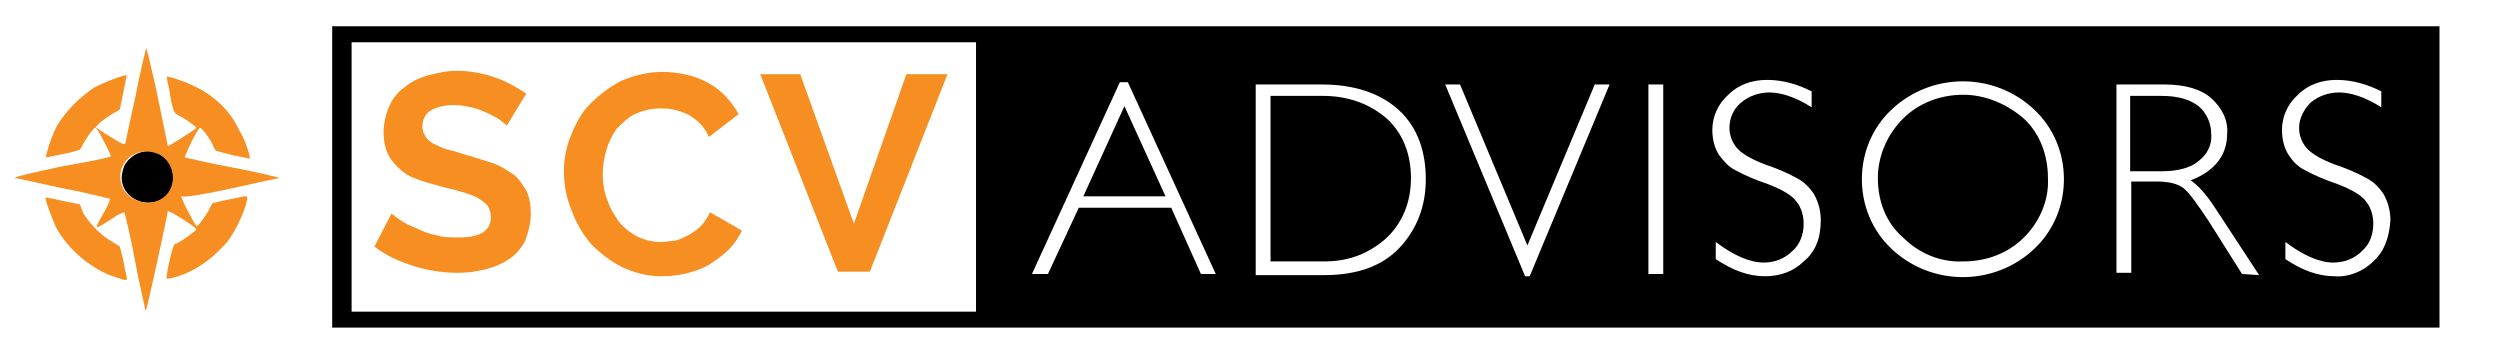 <?xml version="1.0" encoding="UTF-8"?> <!-- Generator: Adobe Illustrator 24.2.0, SVG Export Plug-In . SVG Version: 6.00 Build 0) --> <svg xmlns="http://www.w3.org/2000/svg" xmlns:xlink="http://www.w3.org/1999/xlink" version="1.1" id="Layer_1" x="0px" y="0px" viewBox="0 0 219 31.1" style="enable-background:new 0 0 219 31.1;" xml:space="preserve"> <style type="text/css"> .st0{fill:#F78E21;} </style> <path d="M14,13.5c-1.1-0.6-2.5-0.1-3.1,1c-0.2,0.5-0.3,1-0.2,1.5c0.3,1.4,2,2.2,3.4,1.5C15.6,16.7,15.5,14.3,14,13.5z"></path> <path class="st0" d="M20.3,16.5c2.2-0.5,4.1-0.9,4.2-0.9s-1.8-0.5-4-0.9s-4.2-0.9-4.3-0.9c-0.1,0,0.9-2.2,1.3-2.6 c0.1-0.1,0.8,0.8,1.1,1.4c0.1,0.3,0.3,0.6,0.3,0.6s0.7,0.2,1.5,0.4l1.5,0.3l-0.1-0.5c-0.2-0.6-0.4-1.3-0.8-1.9 c-0.8-1.8-2.3-3.2-4.1-4c-0.6-0.3-1.2-0.5-1.8-0.7l-0.5-0.1l0.1,0.6c0.1,0.3,0.2,1,0.3,1.6c0.2,0.9,0.3,1,0.6,1.2 c0.5,0.2,1.6,1,1.6,1.1s-2.4,1.6-2.5,1.6c0,0-0.4-2-0.9-4.4s-1-4.3-1-4.2c0,0.1-0.5,1.9-0.9,4.1c-0.5,2.2-0.9,4.1-0.9,4.2 c-0.1,0.2-0.2,0.2-1.3-0.5c-0.7-0.4-1.2-0.8-1.3-0.8C8.4,11,9,10.5,9.8,10l0.7-0.4l0.3-1.5c0.1-0.5,0.2-1,0.3-1.5 c-0.1-0.1-2,0.6-2.9,1.1C6.9,8.6,5.8,9.7,5,11c-0.4,0.8-0.7,1.6-0.9,2.4L4,13.8l1.5-0.3c0.5-0.1,1-0.2,1.5-0.4c0,0,0.2-0.3,0.4-0.7 c0.5-0.8,0.9-1.3,1-1.2c0.3,0.3,1.4,2.5,1.3,2.5c-0.1,0.1-2.1,0.5-4.4,0.9c-2.3,0.5-4.1,0.9-4,1c0.1,0,2,0.4,4.2,0.9 c2.2,0.4,4,0.9,4.1,0.9c0.1,0.1-0.2,0.7-0.6,1.4c-0.8,1.4-0.8,1.4,0.9,0.3c0.3-0.2,0.6-0.4,1-0.5c0,0,0.5,1.9,0.9,4.1 s0.9,4.2,0.9,4.3c0.1,0.4,0,0.7,1.1-4.2c0.5-2.3,0.9-4.2,0.9-4.3c0.1-0.1,2.5,1.4,2.5,1.6c0,0.1-1.5,1.2-1.9,1.3 c-0.2,0.1-0.8,2.9-0.7,3s1.5-0.3,2.2-0.7c1.2-0.6,2.2-1.5,3.1-2.5c0.7-0.9,1.5-2.6,1.7-3.5c0.1-0.5,0.1-0.5-0.2-0.5 c-0.1,0-0.8,0.2-1.5,0.3l-1.3,0.3l-0.3,0.6c-0.4,0.7-1,1.5-1.1,1.4c-0.3-0.4-1.4-2.5-1.3-2.6C16.2,17.3,18.1,17,20.3,16.5z M14,17.5 c-1.3,0.7-3.1-0.1-3.4-1.5c-0.3-1.2,0.5-2.5,1.8-2.7c0.5-0.1,1,0,1.5,0.2C15.5,14.3,15.6,16.7,14,17.5z"></path> <path class="st0" d="M10.2,24.3c0.8,0.3,1,0.3,0.9,0c0-0.1-0.2-0.8-0.3-1.5l-0.3-1.2l-0.8-0.5c-1-0.6-1.8-1.5-2.4-2.4L7,17.9 l-1.5-0.3C4.7,17.4,4,17.3,4,17.3c-0.1,0.1,0.5,1.7,0.9,2.6C5.9,21.8,8.1,23.7,10.2,24.3z"></path> <path d="M115.9,8.4h-4.6v14.5h4.7c2.2,0,3.9-0.7,5.4-2c1.4-1.3,2.2-3.1,2.2-5.3c0-2.1-0.7-3.9-2.1-5.2C120,9.1,118.1,8.4,115.9,8.4z "></path> <path d="M172,8.3c-2,0-3.9,0.7-5.3,2.1c-1.4,1.4-2.2,3.3-2.2,5.2c0,2,0.7,3.9,2.2,5.2c1.4,1.4,3.3,2.2,5.3,2.1c2,0,3.9-0.7,5.3-2.1 c1.4-1.4,2.2-3.3,2.1-5.2c0-2-0.7-3.9-2.1-5.2C175.8,9.1,173.9,8.3,172,8.3z"></path> <polygon points="94.9,17.2 102.1,17.2 98.5,9.3 "></polygon> <path d="M193.7,11.7c0-0.9-0.4-1.8-1.1-2.4c-0.8-0.6-1.8-0.9-3.3-0.9h-2.7V15h2.8c1.4,0,2.5-0.3,3.2-0.9 C193.4,13.5,193.8,12.6,193.7,11.7z"></path> <path d="M29.1,2.3v26.4h184.6V2.3H29.1z M85.5,27.3H30.8V3.7h54.7V27.3z M105.2,24l-2.6-5.8h-8.1L91.8,24h-1.4l7.7-16.8h0.7 l7.7,16.8H105.2z M122.6,21.7c-1.5,1.6-3.7,2.4-6.6,2.4h-6V7.4h5.8c2.9,0,5.2,0.8,6.8,2.3c1.6,1.5,2.3,3.6,2.3,6 C124.9,18.1,124.1,20.1,122.6,21.7L122.6,21.7z M134,24.2h-0.4l-7-16.8h1.3l5.9,14.1l5.9-14.1h1.3L134,24.2z M145.7,24h-1.3V7.4h1.3 V24z M158,22.9c-0.9,0.9-2.1,1.3-3.4,1.3c-1.4,0-2.8-0.5-4.3-1.5v-1.5c1.6,1.2,3,1.8,4.2,1.8c0.9,0,1.8-0.3,2.5-1 c0.7-0.6,1-1.5,1-2.4c0-0.7-0.2-1.4-0.6-1.9c-0.4-0.6-1.3-1.1-2.6-1.6c-0.9-0.3-1.9-0.7-2.8-1.2c-0.6-0.3-1-0.8-1.4-1.3 c-0.4-0.6-0.6-1.4-0.6-2.2c0-1.2,0.5-2.3,1.4-3.1c0.9-0.9,2.1-1.3,3.4-1.3c1.4,0,2.7,0.4,3.9,1v1.4c-1.4-0.9-2.7-1.3-3.7-1.3 c-0.9,0-1.8,0.3-2.5,0.9c-0.7,0.6-1,1.4-1,2.2c0,0.6,0.2,1.2,0.6,1.7c0.4,0.5,1.2,1,2.5,1.5c0.9,0.3,1.9,0.7,2.8,1.2 c0.6,0.3,1.1,0.8,1.5,1.4c0.4,0.7,0.6,1.5,0.6,2.3C159.5,20.9,159,22.1,158,22.9L158,22.9z M178.2,21.8c-3.5,3.3-9,3.3-12.5,0 c-1.7-1.6-2.6-3.8-2.6-6.1s0.9-4.5,2.6-6.1c3.5-3.3,9-3.3,12.5,0c1.7,1.6,2.6,3.8,2.6,6.1S179.9,20.2,178.2,21.8z M196.4,24 l-2.9-4.6c-1-1.5-1.7-2.5-2.2-2.9s-1.3-0.6-2.4-0.6h-2.2v8h-1.3V7.4h4.2c1.8,0,3.2,0.4,4.1,1.2c0.9,0.8,1.5,1.9,1.4,3.1 c0,1.9-1.1,3.3-3.2,4.1c0.5,0.3,1.3,1.1,2.2,2.5l3.8,5.8L196.4,24z M207.9,22.9c-0.9,0.9-2.2,1.4-3.4,1.3c-1.4,0-2.8-0.5-4.3-1.5 v-1.5c1.6,1.2,3,1.8,4.2,1.8c0.9,0,1.8-0.3,2.5-1c0.7-0.6,1-1.5,1-2.4c0-0.7-0.2-1.4-0.6-1.9c-0.4-0.6-1.3-1.1-2.6-1.6 c-0.9-0.3-1.9-0.7-2.8-1.2c-0.6-0.3-1-0.7-1.4-1.3s-0.6-1.4-0.6-2.2c0-1.2,0.5-2.3,1.4-3.1c0.9-0.9,2.1-1.3,3.4-1.3 c1.4,0,2.7,0.4,3.9,1v1.4c-1.4-0.9-2.7-1.3-3.7-1.3c-0.9,0-1.8,0.3-2.5,0.9c-0.6,0.6-1,1.4-1,2.2c0,0.6,0.2,1.2,0.6,1.7 c0.4,0.5,1.2,1,2.5,1.5c0.9,0.3,1.9,0.7,2.8,1.2c0.6,0.3,1.1,0.8,1.5,1.4c0.4,0.7,0.6,1.5,0.6,2.3C209.3,20.9,208.8,22.1,207.9,22.9 L207.9,22.9z"></path> <path class="st0" d="M44.4,11c-0.2-0.2-0.4-0.3-0.6-0.5c-0.3-0.2-0.7-0.4-1.1-0.6c-0.5-0.2-0.9-0.4-1.4-0.5s-1-0.2-1.5-0.2 c-0.9,0-1.6,0.2-2.1,0.5S37,10.6,37,11.1c0,0.3,0.1,0.6,0.3,0.9c0.2,0.3,0.5,0.5,0.7,0.6c0.4,0.2,0.8,0.4,1.2,0.5 c0.5,0.1,1.1,0.3,1.7,0.5c0.8,0.2,1.6,0.5,2.3,0.7c0.6,0.2,1.2,0.6,1.8,1c0.5,0.4,0.8,0.9,1.1,1.4c0.3,0.6,0.4,1.3,0.4,2 c0,0.8-0.2,1.6-0.5,2.4c-0.3,0.6-0.8,1.2-1.4,1.6c-0.6,0.4-1.3,0.7-2.1,0.9c-0.8,0.2-1.6,0.3-2.4,0.3c-1.3,0-2.6-0.2-3.9-0.6 c-1.2-0.4-2.4-0.9-3.4-1.7l1.5-2.9c0.2,0.2,0.5,0.4,0.8,0.6c0.4,0.3,0.9,0.5,1.4,0.7c0.6,0.3,1.1,0.5,1.7,0.6c0.6,0.2,1.3,0.2,2,0.2 c1.9,0,2.8-0.6,2.8-1.8c0-0.3-0.1-0.7-0.3-1c-0.3-0.3-0.6-0.5-0.9-0.7c-0.5-0.2-0.9-0.4-1.4-0.5c-0.6-0.2-1.2-0.3-1.9-0.5 s-1.5-0.4-2.2-0.7c-0.6-0.2-1.1-0.6-1.5-1s-0.7-0.8-0.9-1.3s-0.3-1.1-0.3-1.7c0-0.8,0.2-1.6,0.5-2.3s0.8-1.3,1.4-1.7 c0.6-0.5,1.3-0.8,2-1c0.8-0.2,1.6-0.4,2.5-0.4c1.1,0,2.3,0.2,3.4,0.6c0.9,0.3,1.8,0.8,2.7,1.4L44.4,11z"></path> <path class="st0" d="M49.4,15c0-1.1,0.2-2.1,0.6-3.1c0.4-1,0.9-2,1.7-2.8s1.7-1.5,2.7-2c1.1-0.5,2.4-0.8,3.6-0.8 c1.4,0,2.9,0.3,4.1,1c1.1,0.6,2,1.6,2.6,2.7l-2.6,2c-0.2-0.5-0.5-0.9-0.8-1.2s-0.7-0.6-1.1-0.8c-0.4-0.2-0.8-0.3-1.2-0.4 c-0.4-0.1-0.8-0.1-1.2-0.1c-0.8,0-1.5,0.2-2.2,0.5c-0.6,0.3-1.1,0.8-1.6,1.3c-0.4,0.6-0.7,1.2-0.9,1.9s-0.3,1.4-0.3,2.1 s0.1,1.5,0.4,2.2c0.2,0.7,0.6,1.3,1,1.9c0.4,0.5,1,1,1.6,1.3s1.3,0.5,2.1,0.5c0.4,0,0.8-0.1,1.2-0.1c0.4-0.1,0.8-0.3,1.2-0.5 s0.8-0.5,1.1-0.8s0.6-0.8,0.8-1.2l2.8,1.6c-0.3,0.6-0.7,1.2-1.2,1.7c-0.5,0.5-1.1,0.9-1.7,1.3c-1.3,0.7-2.7,1-4.2,1 c-1.2,0-2.3-0.3-3.4-0.8c-1-0.5-1.9-1.2-2.7-2c-0.7-0.8-1.3-1.8-1.7-2.9C49.6,17.3,49.4,16.2,49.4,15z"></path> <path class="st0" d="M70.1,6.5l4.7,13.1l4.6-13.1H83l-6.8,17.3h-2.8L66.6,6.5H70.1z"></path> </svg> 